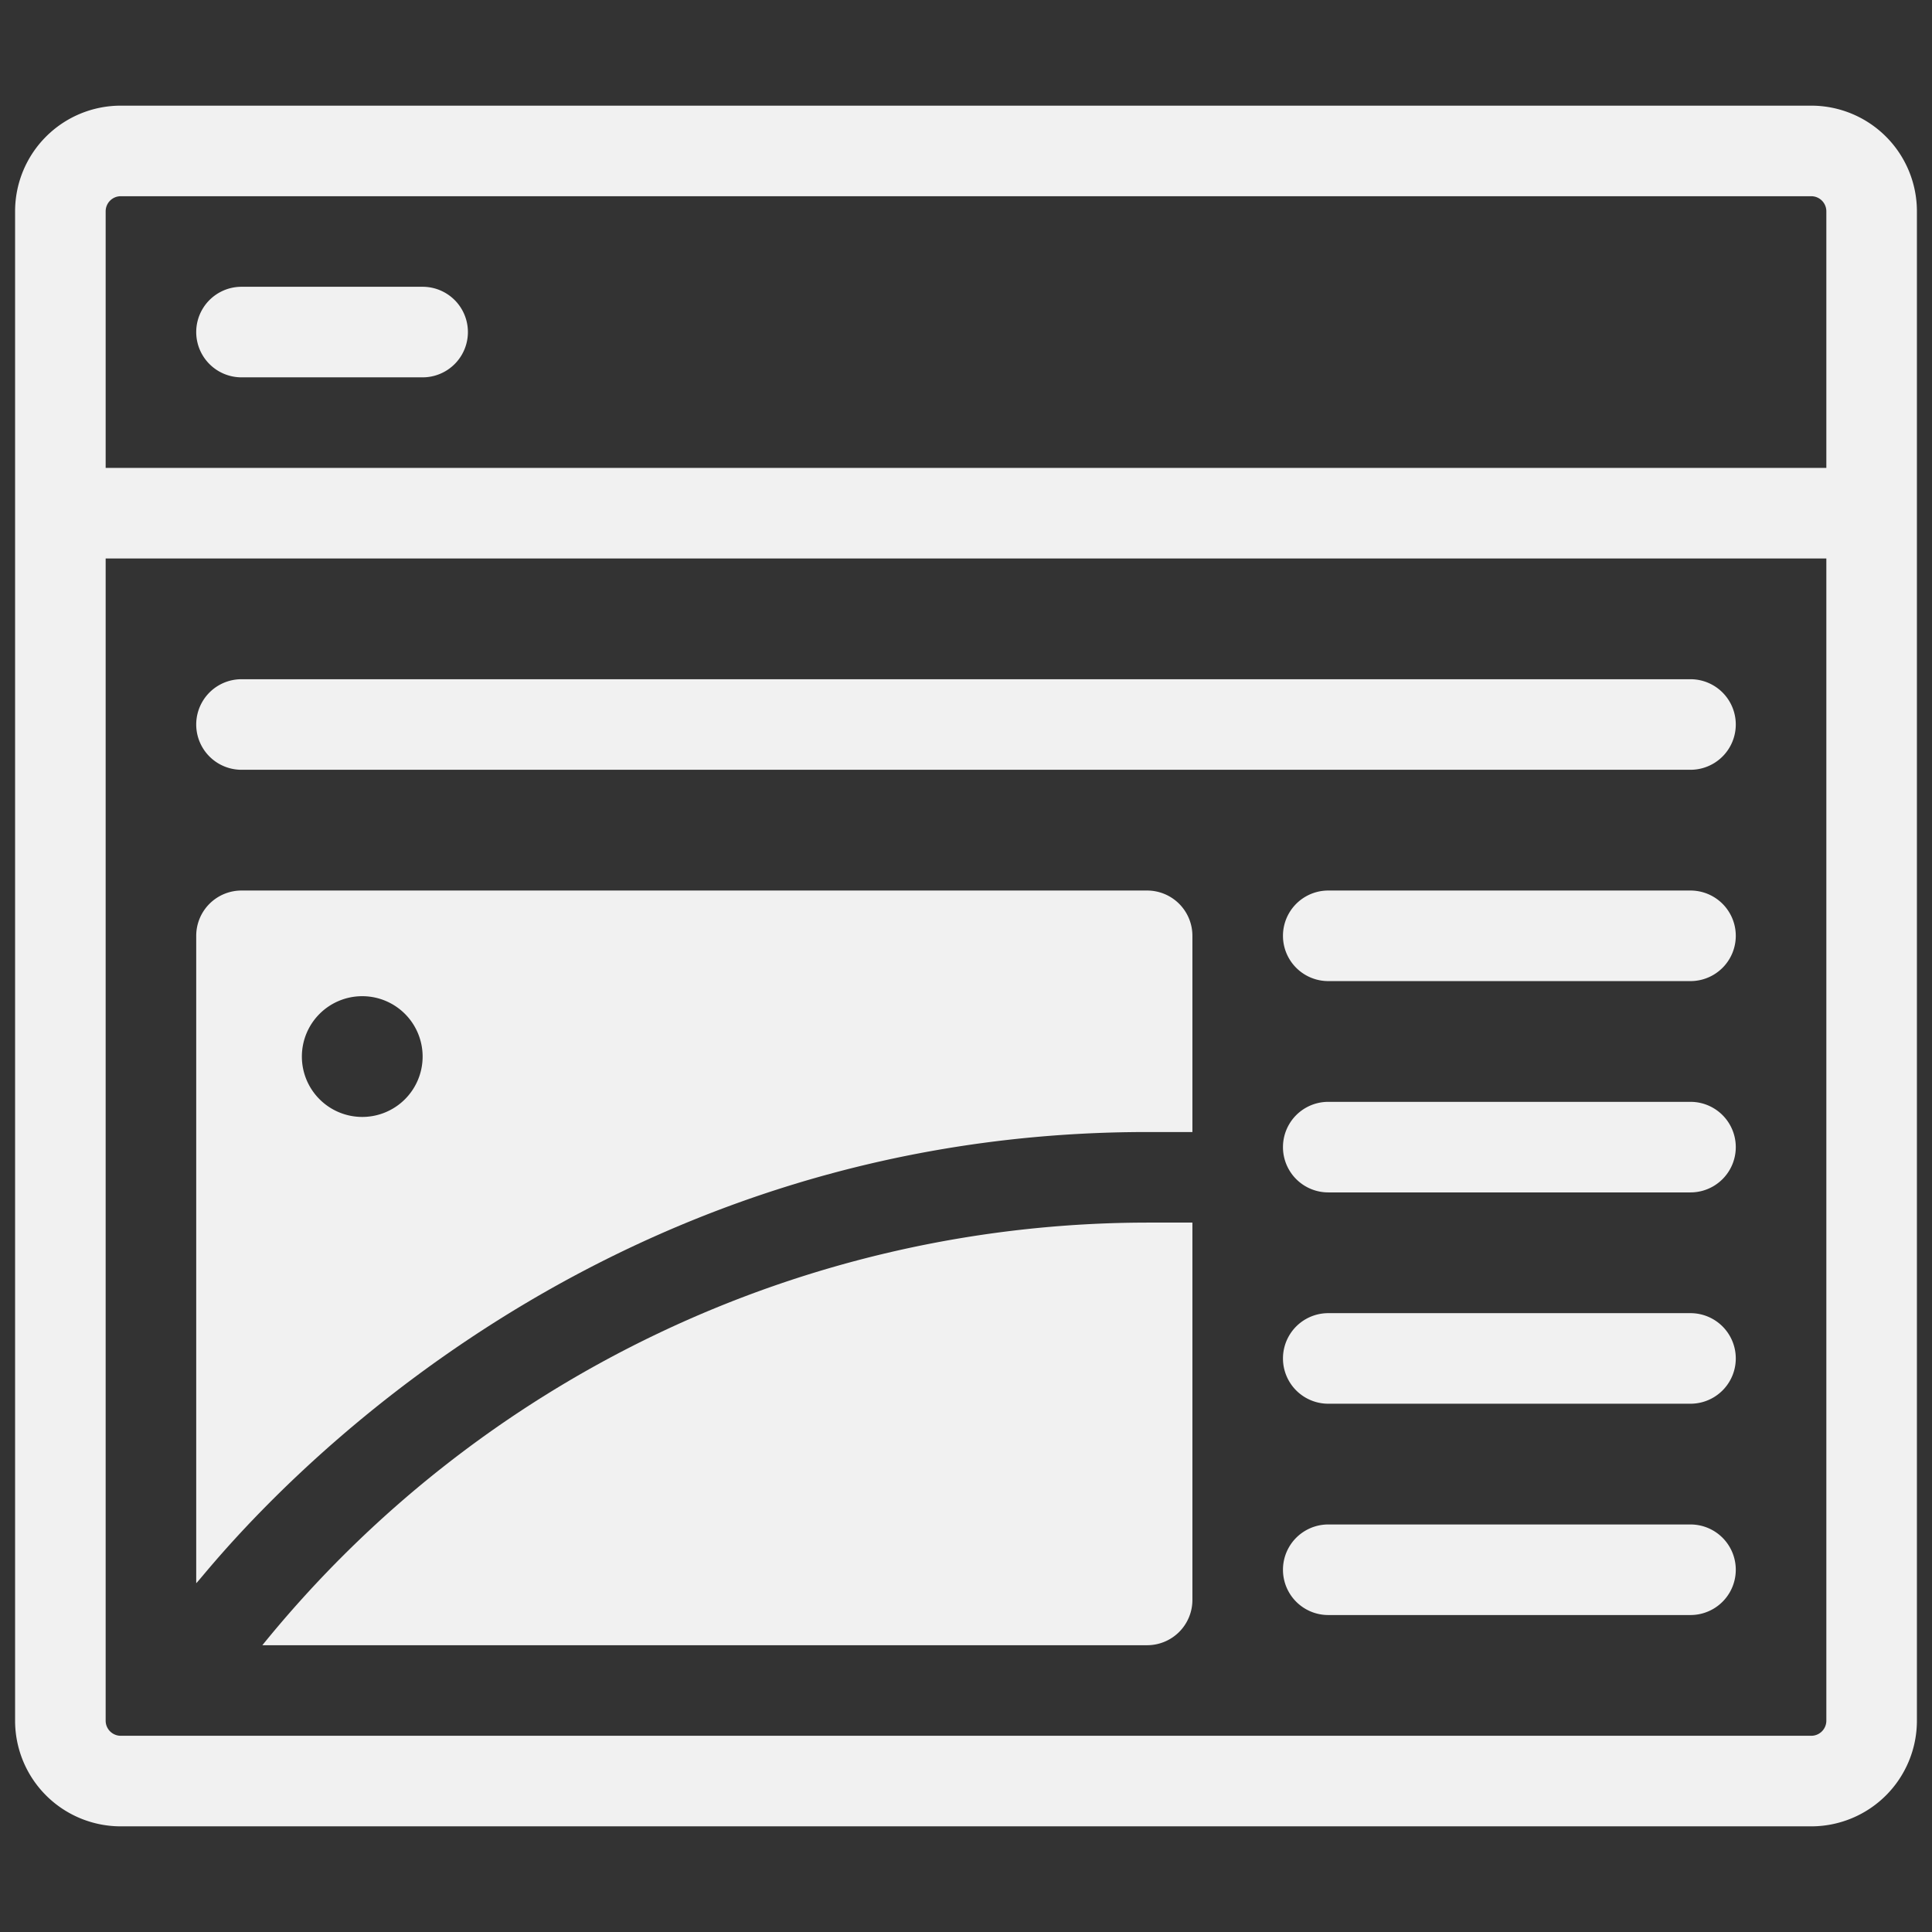 <svg id="artwork" xmlns="http://www.w3.org/2000/svg" width="64" height="64" viewBox="0 0 64 64"><rect x="0" y="0" width="64" height="64" fill="#333333" stroke="none"/><title>blog</title><path d="M14,9.5H8a1.5,1.5,0,0,0,0,3h6a1.5,1.5,0,0,0,0-3Z" style="fill:#f1f1f1"/><path d="M60,3.5H4A3.5,3.5,0,0,0,.5,7V57A3.5,3.5,0,0,0,4,60.5H60A3.5,3.5,0,0,0,63.5,57V7A3.5,3.5,0,0,0,60,3.5ZM3.5,7A.5.5,0,0,1,4,6.5H60a.5.5,0,0,1,.5.5v8.5H3.5Zm57,50a.5.5,0,0,1-.5.5H4a.5.5,0,0,1-.5-.5V18.5h57Z" style="fill:#f1f1f1"/><path d="M56,29.5H44a1.5,1.5,0,0,0,0,3H56a1.5,1.5,0,0,0,0-3Z" style="fill:#f1f1f1"/><path d="M56,36.5H44a1.5,1.5,0,0,0,0,3H56a1.5,1.5,0,0,0,0-3Z" style="fill:#f1f1f1"/><path d="M56,50.5H44a1.5,1.5,0,0,0,0,3H56a1.5,1.5,0,0,0,0-3Z" style="fill:#f1f1f1"/><path d="M8,25.5H56a1.5,1.5,0,0,0,0-3H8a1.5,1.5,0,0,0,0,3Z" style="fill:#f1f1f1"/><path d="M56,43.5H44a1.5,1.5,0,0,0,0,3H56a1.5,1.5,0,0,0,0-3Z" style="fill:#f1f1f1"/><path d="M38,40.5a37.769,37.769,0,0,0-29.309,14H38A1.5,1.5,0,0,0,39.5,53V40.5Z" style="fill:#f1f1f1"/><path d="M38,29.5H8A1.5,1.5,0,0,0,6.5,31V52.445C6.792,52.223,17.72,37.5,38,37.5h1.5V31A1.5,1.5,0,0,0,38,29.5ZM12,37a2,2,0,1,1,2-2A2,2,0,0,1,12,37Z" style="fill:#f1f1f1"/></svg>